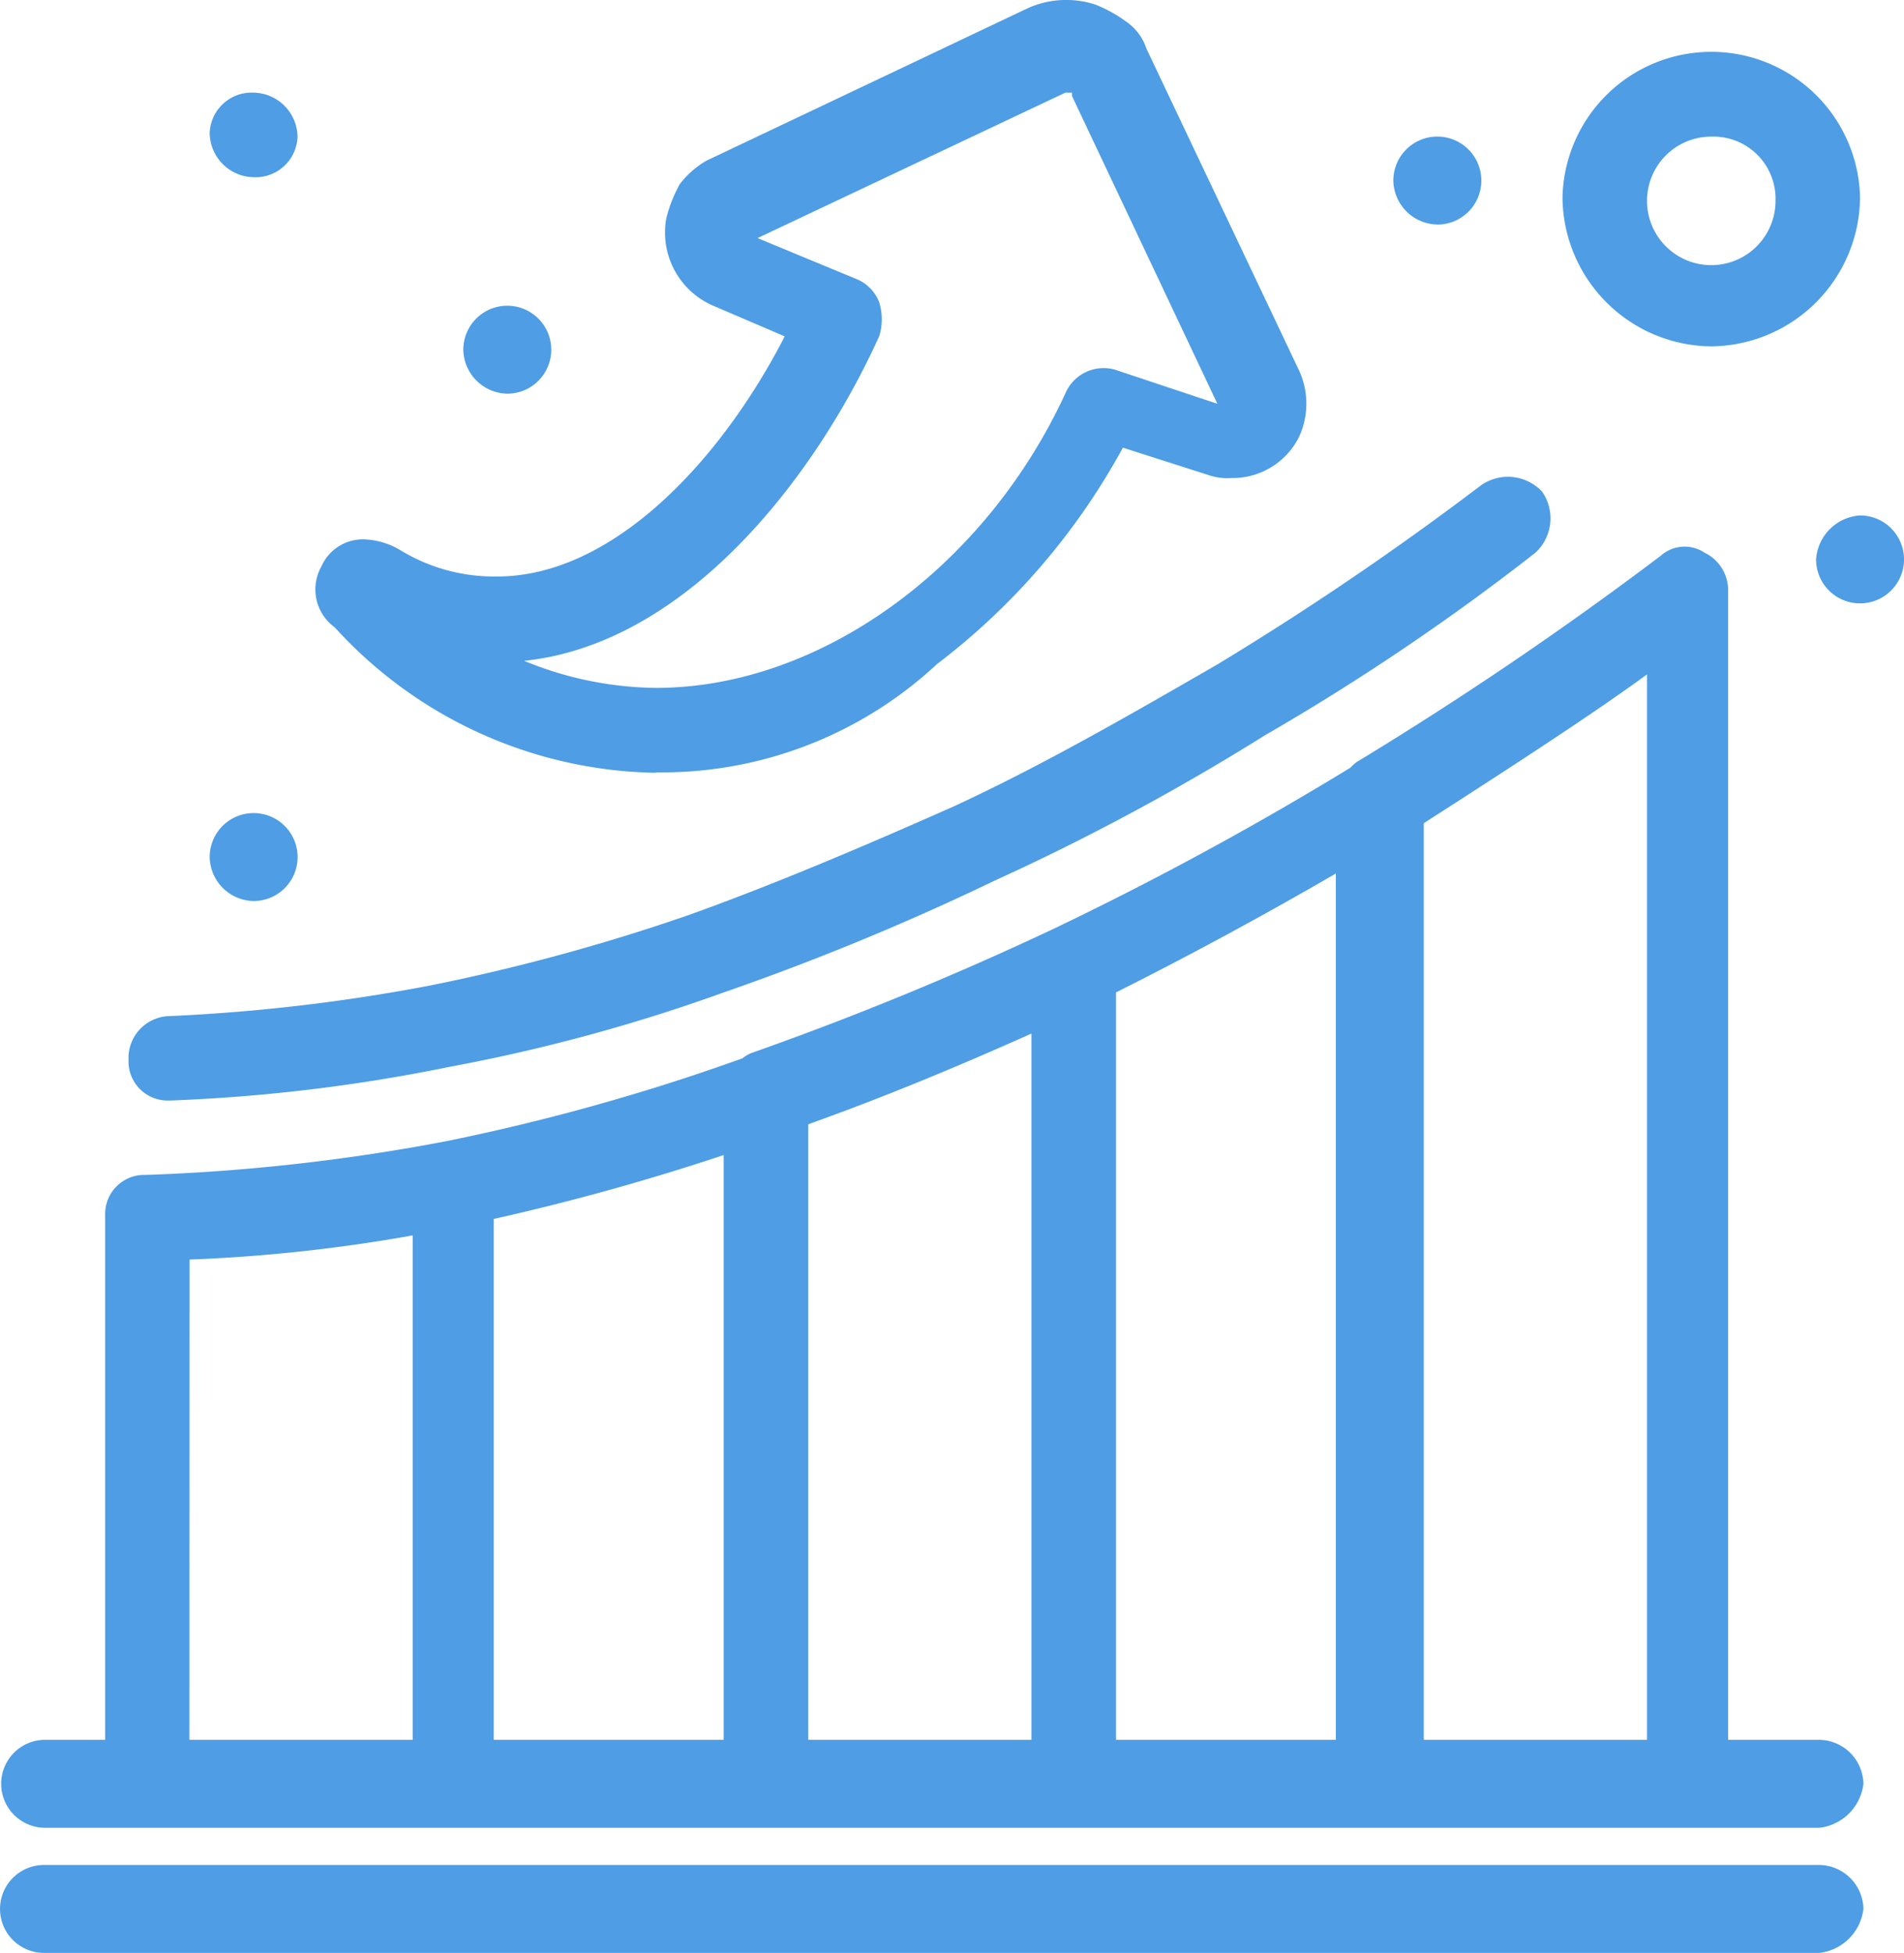 <svg xmlns="http://www.w3.org/2000/svg" xmlns:xlink="http://www.w3.org/1999/xlink" width="56.953" height="58.408" viewBox="0 0 56.953 58.408">
  <defs>
    <clipPath id="clip-path">
      <rect id="Rettangolo_46" data-name="Rettangolo 46" width="56.953" height="58.408" transform="translate(0 0)" fill="#4E9DE5"/>
    </clipPath>
  </defs>
  <g id="Raggruppa_210" data-name="Raggruppa 210" transform="translate(0 0)">
    <g id="Raggruppa_210-2" data-name="Raggruppa 210" clip-path="url(#clip-path)">
      <path id="Tracciato_152" data-name="Tracciato 152" d="M55.638,15.416a1.413,1.413,0,0,0-1.315,1.315,1.315,1.315,0,1,0,1.315-1.315" fill="#4E9DE5"/>
      <path id="Tracciato_153" data-name="Tracciato 153" d="M42.993,6.717A1.316,1.316,0,1,0,41.678,5.4a1.339,1.339,0,0,0,1.315,1.315" fill="#4E9DE5"/>
      <path id="Tracciato_154" data-name="Tracciato 154" d="M15.174,11.774a1.315,1.315,0,1,0-1.315-1.315,1.339,1.339,0,0,0,1.315,1.315" fill="#4E9DE5"/>
      <path id="Tracciato_155" data-name="Tracciato 155" d="M7.587,5.3A1.255,1.255,0,0,0,8.9,4.086,1.339,1.339,0,0,0,7.587,2.771,1.255,1.255,0,0,0,6.272,3.985,1.339,1.339,0,0,0,7.587,5.3" fill="#4E9DE5"/>
      <path id="Tracciato_156" data-name="Tracciato 156" d="M7.587,26.948a1.315,1.315,0,1,0-1.315-1.315,1.339,1.339,0,0,0,1.315,1.315" fill="#4E9DE5"/>
      <path id="Tracciato_157" data-name="Tracciato 157" d="M5.059,32.916a51.187,51.187,0,0,0,8.4-1.011,52.235,52.235,0,0,0,8.194-2.225,76.6,76.6,0,0,0,8.093-3.339,69.768,69.768,0,0,0,8.092-4.35,69.969,69.969,0,0,0,8.093-5.463,1.4,1.4,0,0,0,.2-1.82,1.4,1.4,0,0,0-1.821-.2,91.188,91.188,0,0,1-7.891,5.361c-2.629,1.518-5.259,3.034-7.889,4.248-2.732,1.214-5.362,2.327-7.891,3.237a59.4,59.4,0,0,1-7.789,2.124,54.323,54.323,0,0,1-7.789.912A1.254,1.254,0,0,0,3.845,31.7a1.169,1.169,0,0,0,1.214,1.214" fill="#4E9DE5"/>
      <path id="Tracciato_158" data-name="Tracciato 158" d="M19.625,23.1a12.075,12.075,0,0,0,8.4-3.236,20.353,20.353,0,0,0,5.563-6.475l2.53.809a1.721,1.721,0,0,0,.708.1,2.225,2.225,0,0,0,2.023-1.214,2.363,2.363,0,0,0,0-2.022L34.293,1.456a1.573,1.573,0,0,0-.606-.809,4.134,4.134,0,0,0-.911-.506,2.806,2.806,0,0,0-2.023.1L21.143,4.8a2.707,2.707,0,0,0-.81.708,4.228,4.228,0,0,0-.4,1.011,2.382,2.382,0,0,0,1.416,2.631l2.124.91c-1.922,3.743-5.159,7.182-8.6,7.182a5.384,5.384,0,0,1-2.933-.809,2.272,2.272,0,0,0-1.012-.3,1.355,1.355,0,0,0-1.315.81,1.4,1.4,0,0,0,.4,1.82,13.262,13.262,0,0,0,9.61,4.35M26.3,10.055a1.728,1.728,0,0,0,0-1.012,1.226,1.226,0,0,0-.708-.708L22.66,7.121l9.206-4.35h.2v.1l4.349,9.206-3.034-1.011a1.244,1.244,0,0,0-1.517.708c-2.428,5.259-7.385,8.8-12.241,8.8a10.575,10.575,0,0,1-3.945-.81c4.855-.506,8.7-5.463,10.622-9.711" fill="#4E9DE5"/>
      <path id="Tracciato_159" data-name="Tracciato 159" d="M54.424,52.035H51.692V17.642a1.246,1.246,0,0,0-.708-1.114,1.073,1.073,0,0,0-1.315.1,108.449,108.449,0,0,1-9.1,6.171,1.79,1.79,0,0,0-.18.165,99.242,99.242,0,0,1-8.824,4.792,96.246,96.246,0,0,1-9.1,3.742,1.212,1.212,0,0,0-.26.156,63.763,63.763,0,0,1-8.844,2.475,58.479,58.479,0,0,1-9,1.011,1.169,1.169,0,0,0-1.215,1.214V52.035H1.315a1.316,1.316,0,0,0,0,2.631H54.424a1.5,1.5,0,0,0,1.315-1.315,1.34,1.34,0,0,0-1.315-1.316m-5.159,0H42.588V24.621c2.833-1.82,5.159-3.338,6.677-4.451ZM33.383,29.68c2.162-1.082,4.384-2.283,6.575-3.555v25.91H33.383Zm-2.53,1.232V52.035H24.177V33.625c2.226-.795,4.451-1.717,6.676-2.713M14.769,36.457a70.56,70.56,0,0,0,6.879-1.912v17.49H14.769Zm-9.1,1.214a48.178,48.178,0,0,0,6.677-.723V52.035H5.665Z" fill="#4E9DE5"/>
      <path id="Tracciato_160" data-name="Tracciato 160" d="M54.424,55.778H1.316a1.315,1.315,0,1,0,0,2.63H54.424a1.5,1.5,0,0,0,1.315-1.315,1.339,1.339,0,0,0-1.315-1.315" fill="#4E9DE5"/>
      <path id="Tracciato_161" data-name="Tracciato 161" d="M51.187,10.359a4.492,4.492,0,0,0,4.451-4.452,4.451,4.451,0,0,0-8.9,0,4.49,4.49,0,0,0,4.451,4.452m0-6.273a1.86,1.86,0,0,1,1.921,1.922,1.922,1.922,0,1,1-3.844,0,1.921,1.921,0,0,1,1.923-1.922" fill="#4E9DE5"/>
    </g>
  </g>
</svg>
